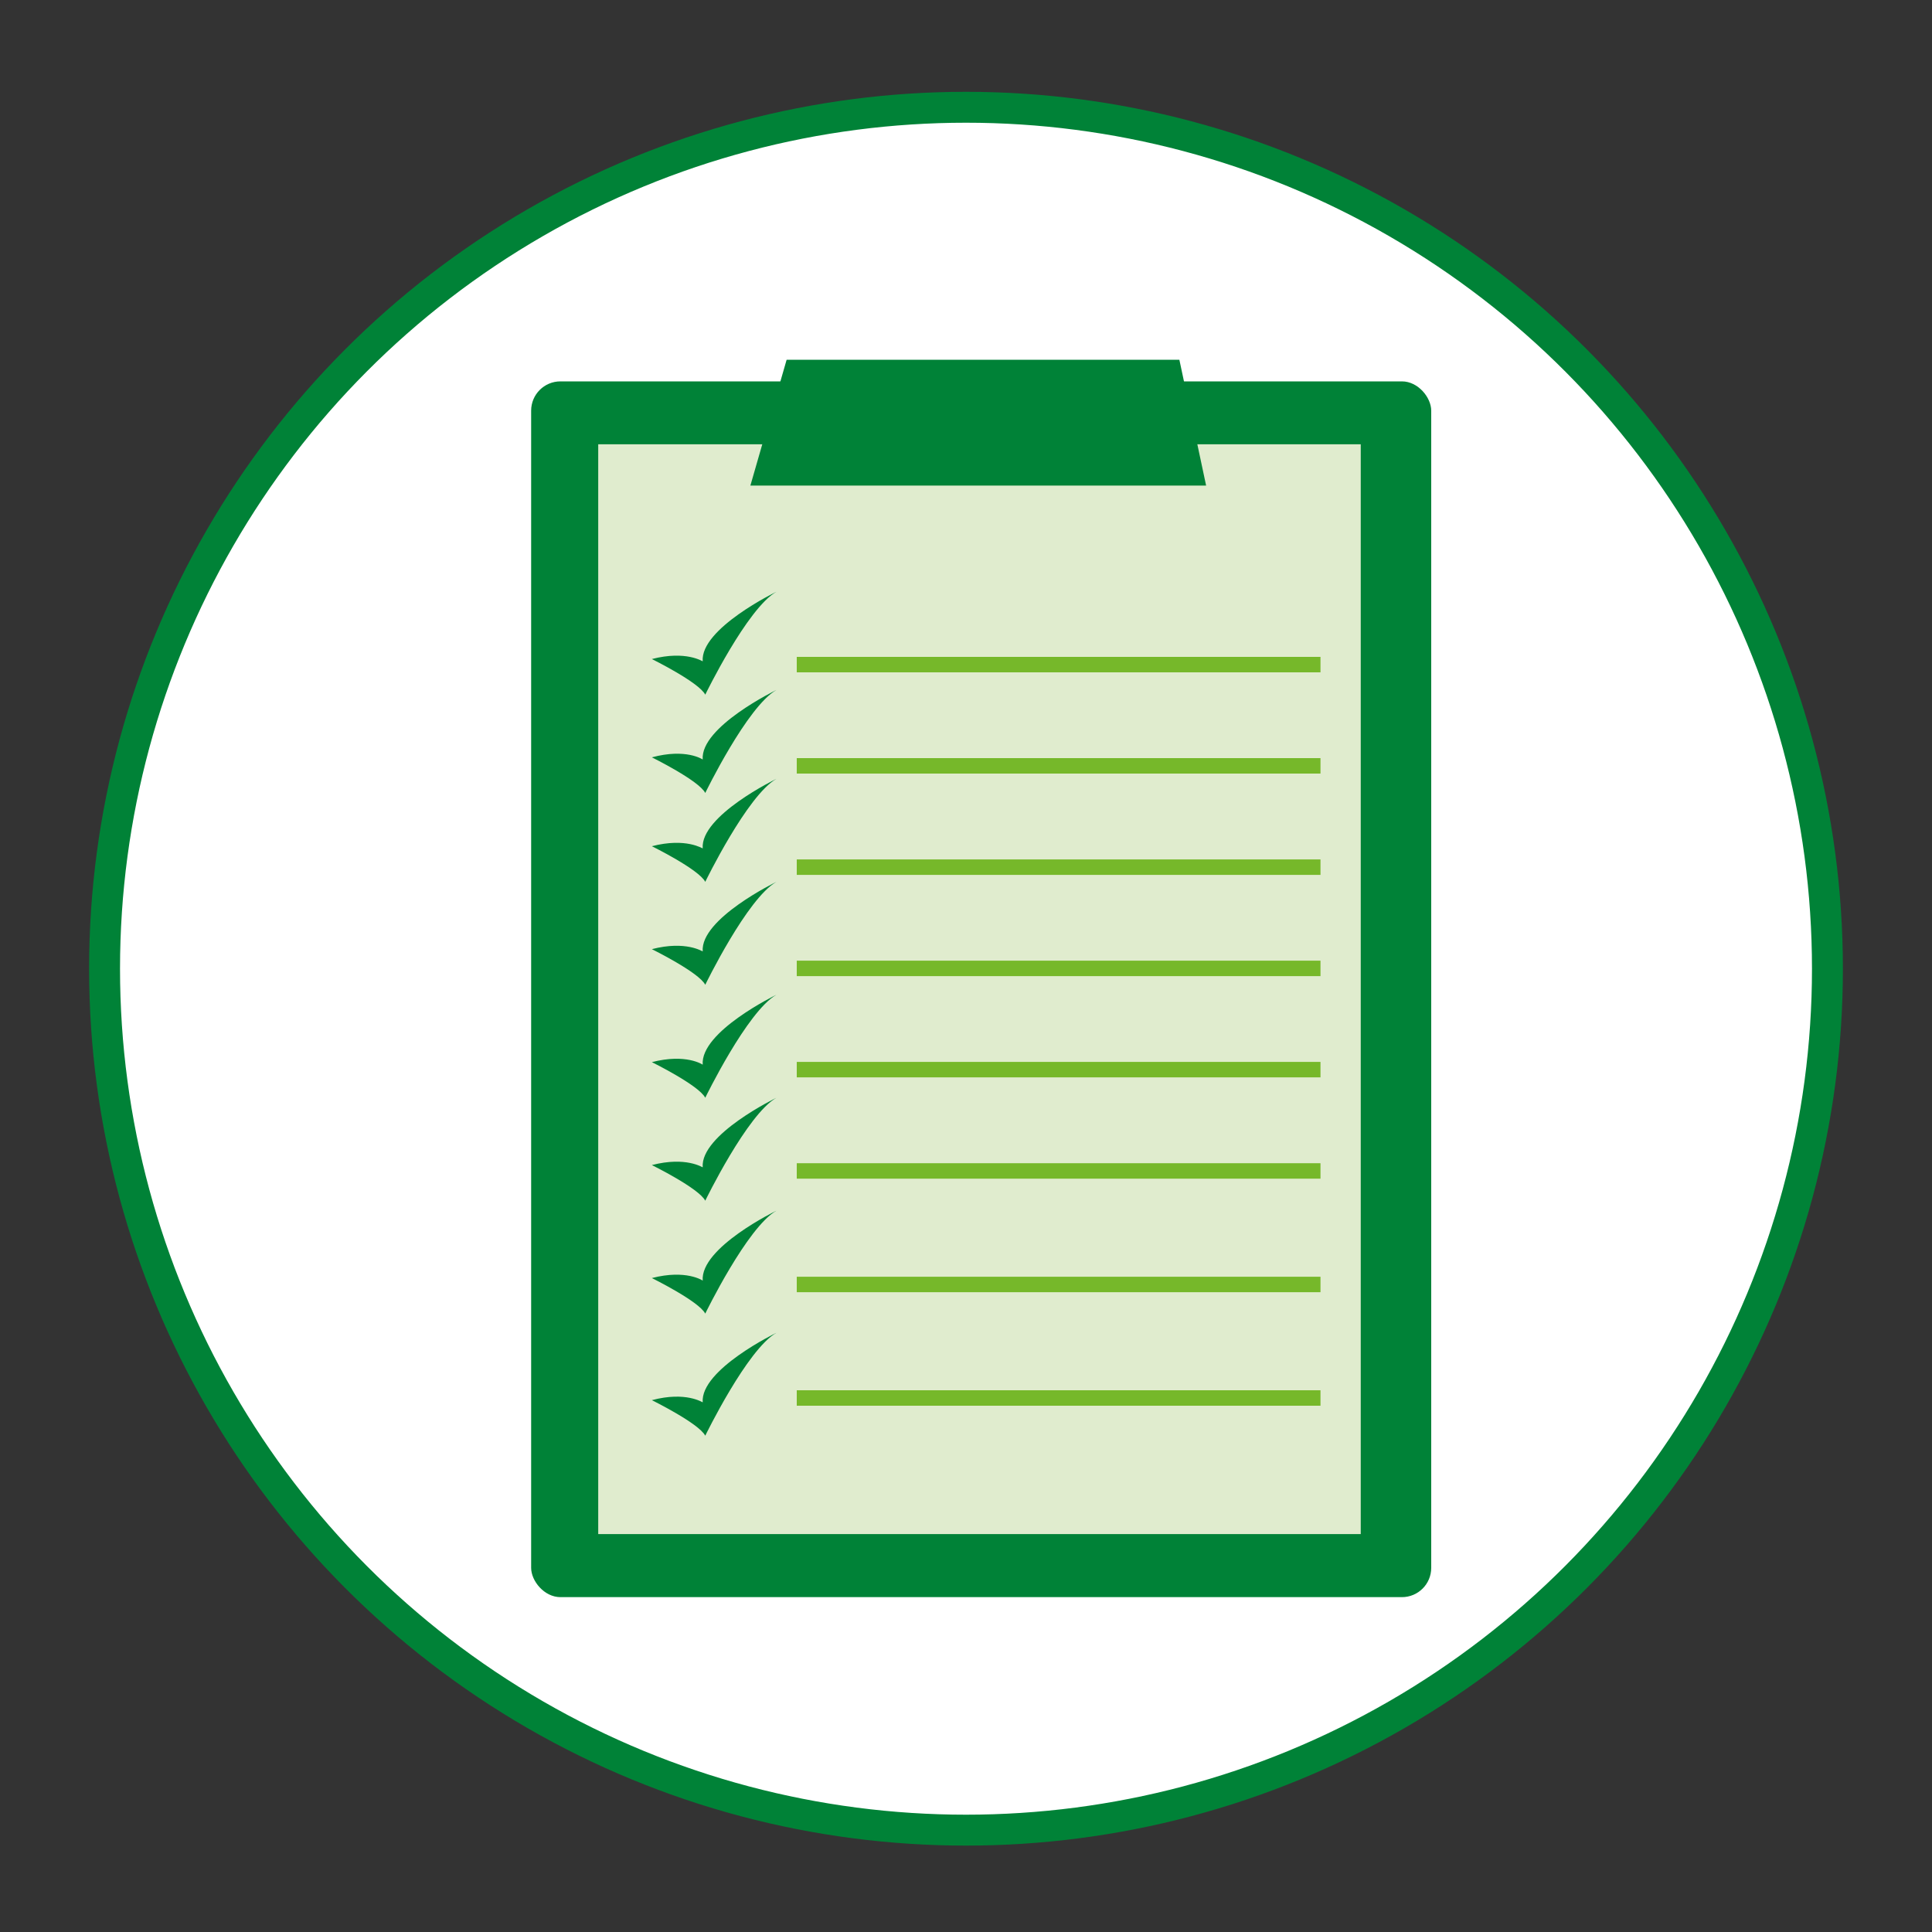 <svg xmlns="http://www.w3.org/2000/svg" viewBox="0 0 250 250"><rect x="0" y="0" width="250" height="250" fill="#333333" stroke="none"/><defs><style>.cls-1{fill:#fff;stroke-width:2.2px;}.cls-1,.cls-5{stroke:#008237;}.cls-1,.cls-4,.cls-5{stroke-miterlimit:10;}.cls-2{fill:#008237;}.cls-3{fill:#e0ecce;}.cls-4,.cls-5{fill:none;}.cls-4{stroke:#76b82a;stroke-width:2px;}.cls-5{stroke-width:4px;}</style></defs><g id="KREIS_RAHMEN" data-name="KREIS RAHMEN"><circle class="cls-1" cx="125" cy="124.65" r="111.47"/><rect class="cls-2" x="68.73" y="49.35" width="116.47" height="157.32" rx="3.79"/><rect class="cls-3" x="77.41" y="57.49" width="98.67" height="141.02"/><polygon class="cls-2" points="101.79 46.55 97.1 62.83 156.07 62.83 152.61 46.55 101.79 46.55"/><line class="cls-4" x1="103.1" y1="86" x2="170.87" y2="86"/><line class="cls-4" x1="103.1" y1="99.1" x2="170.87" y2="99.1"/><line class="cls-4" x1="103.1" y1="112.21" x2="170.87" y2="112.21"/><line class="cls-4" x1="103.1" y1="125.31" x2="170.87" y2="125.31"/><line class="cls-4" x1="103.1" y1="138.41" x2="170.87" y2="138.41"/><line class="cls-4" x1="103.1" y1="151.52" x2="170.87" y2="151.52"/><line class="cls-4" x1="103.1" y1="166.21" x2="170.87" y2="166.21"/><line class="cls-4" x1="103.1" y1="180.9" x2="170.87" y2="180.9"/><path class="cls-2" d="M84.35,85.28s6.09,3,6.91,4.61c0,0,5.43-11.18,9.21-13.32,0,0-9.87,4.77-9.54,9C90.93,85.61,88.79,84.13,84.35,85.28Z"/><path class="cls-2" d="M84.35,98s6.09,3,6.91,4.61c0,0,5.43-11.19,9.21-13.33,0,0-9.87,4.77-9.54,9C90.93,98.28,88.79,96.8,84.35,98Z"/><path class="cls-2" d="M84.35,109.5s6.09,3,6.91,4.61c0,0,5.43-11.19,9.21-13.33,0,0-9.87,4.77-9.54,9C90.93,109.83,88.79,108.35,84.35,109.5Z"/><path class="cls-2" d="M84.35,122.82s6.09,3,6.91,4.61c0,0,5.43-11.19,9.21-13.32,0,0-9.87,4.77-9.54,9C90.93,123.15,88.79,121.67,84.35,122.82Z"/><path class="cls-2" d="M84.35,137.44s6.09,3,6.91,4.61c0,0,5.43-11.19,9.21-13.33,0,0-9.87,4.77-9.54,9.05C90.93,137.77,88.79,136.29,84.35,137.44Z"/><path class="cls-2" d="M84.35,150.76s6.09,3,6.91,4.61c0,0,5.43-11.19,9.21-13.32,0,0-9.87,4.77-9.54,9C90.93,151.09,88.79,149.61,84.35,150.76Z"/><path class="cls-2" d="M84.35,165.38s6.09,3,6.91,4.6c0,0,5.43-11.18,9.21-13.32,0,0-9.87,4.77-9.54,9.05C90.93,165.71,88.79,164.23,84.35,165.38Z"/><path class="cls-2" d="M84.35,181.18s6.09,3,6.91,4.6c0,0,5.43-11.18,9.21-13.32,0,0-9.87,4.77-9.54,9C90.93,181.5,88.79,180,84.35,181.18Z"/><circle class="cls-5" cx="125" cy="125.35" r="111.47"/></g></svg>